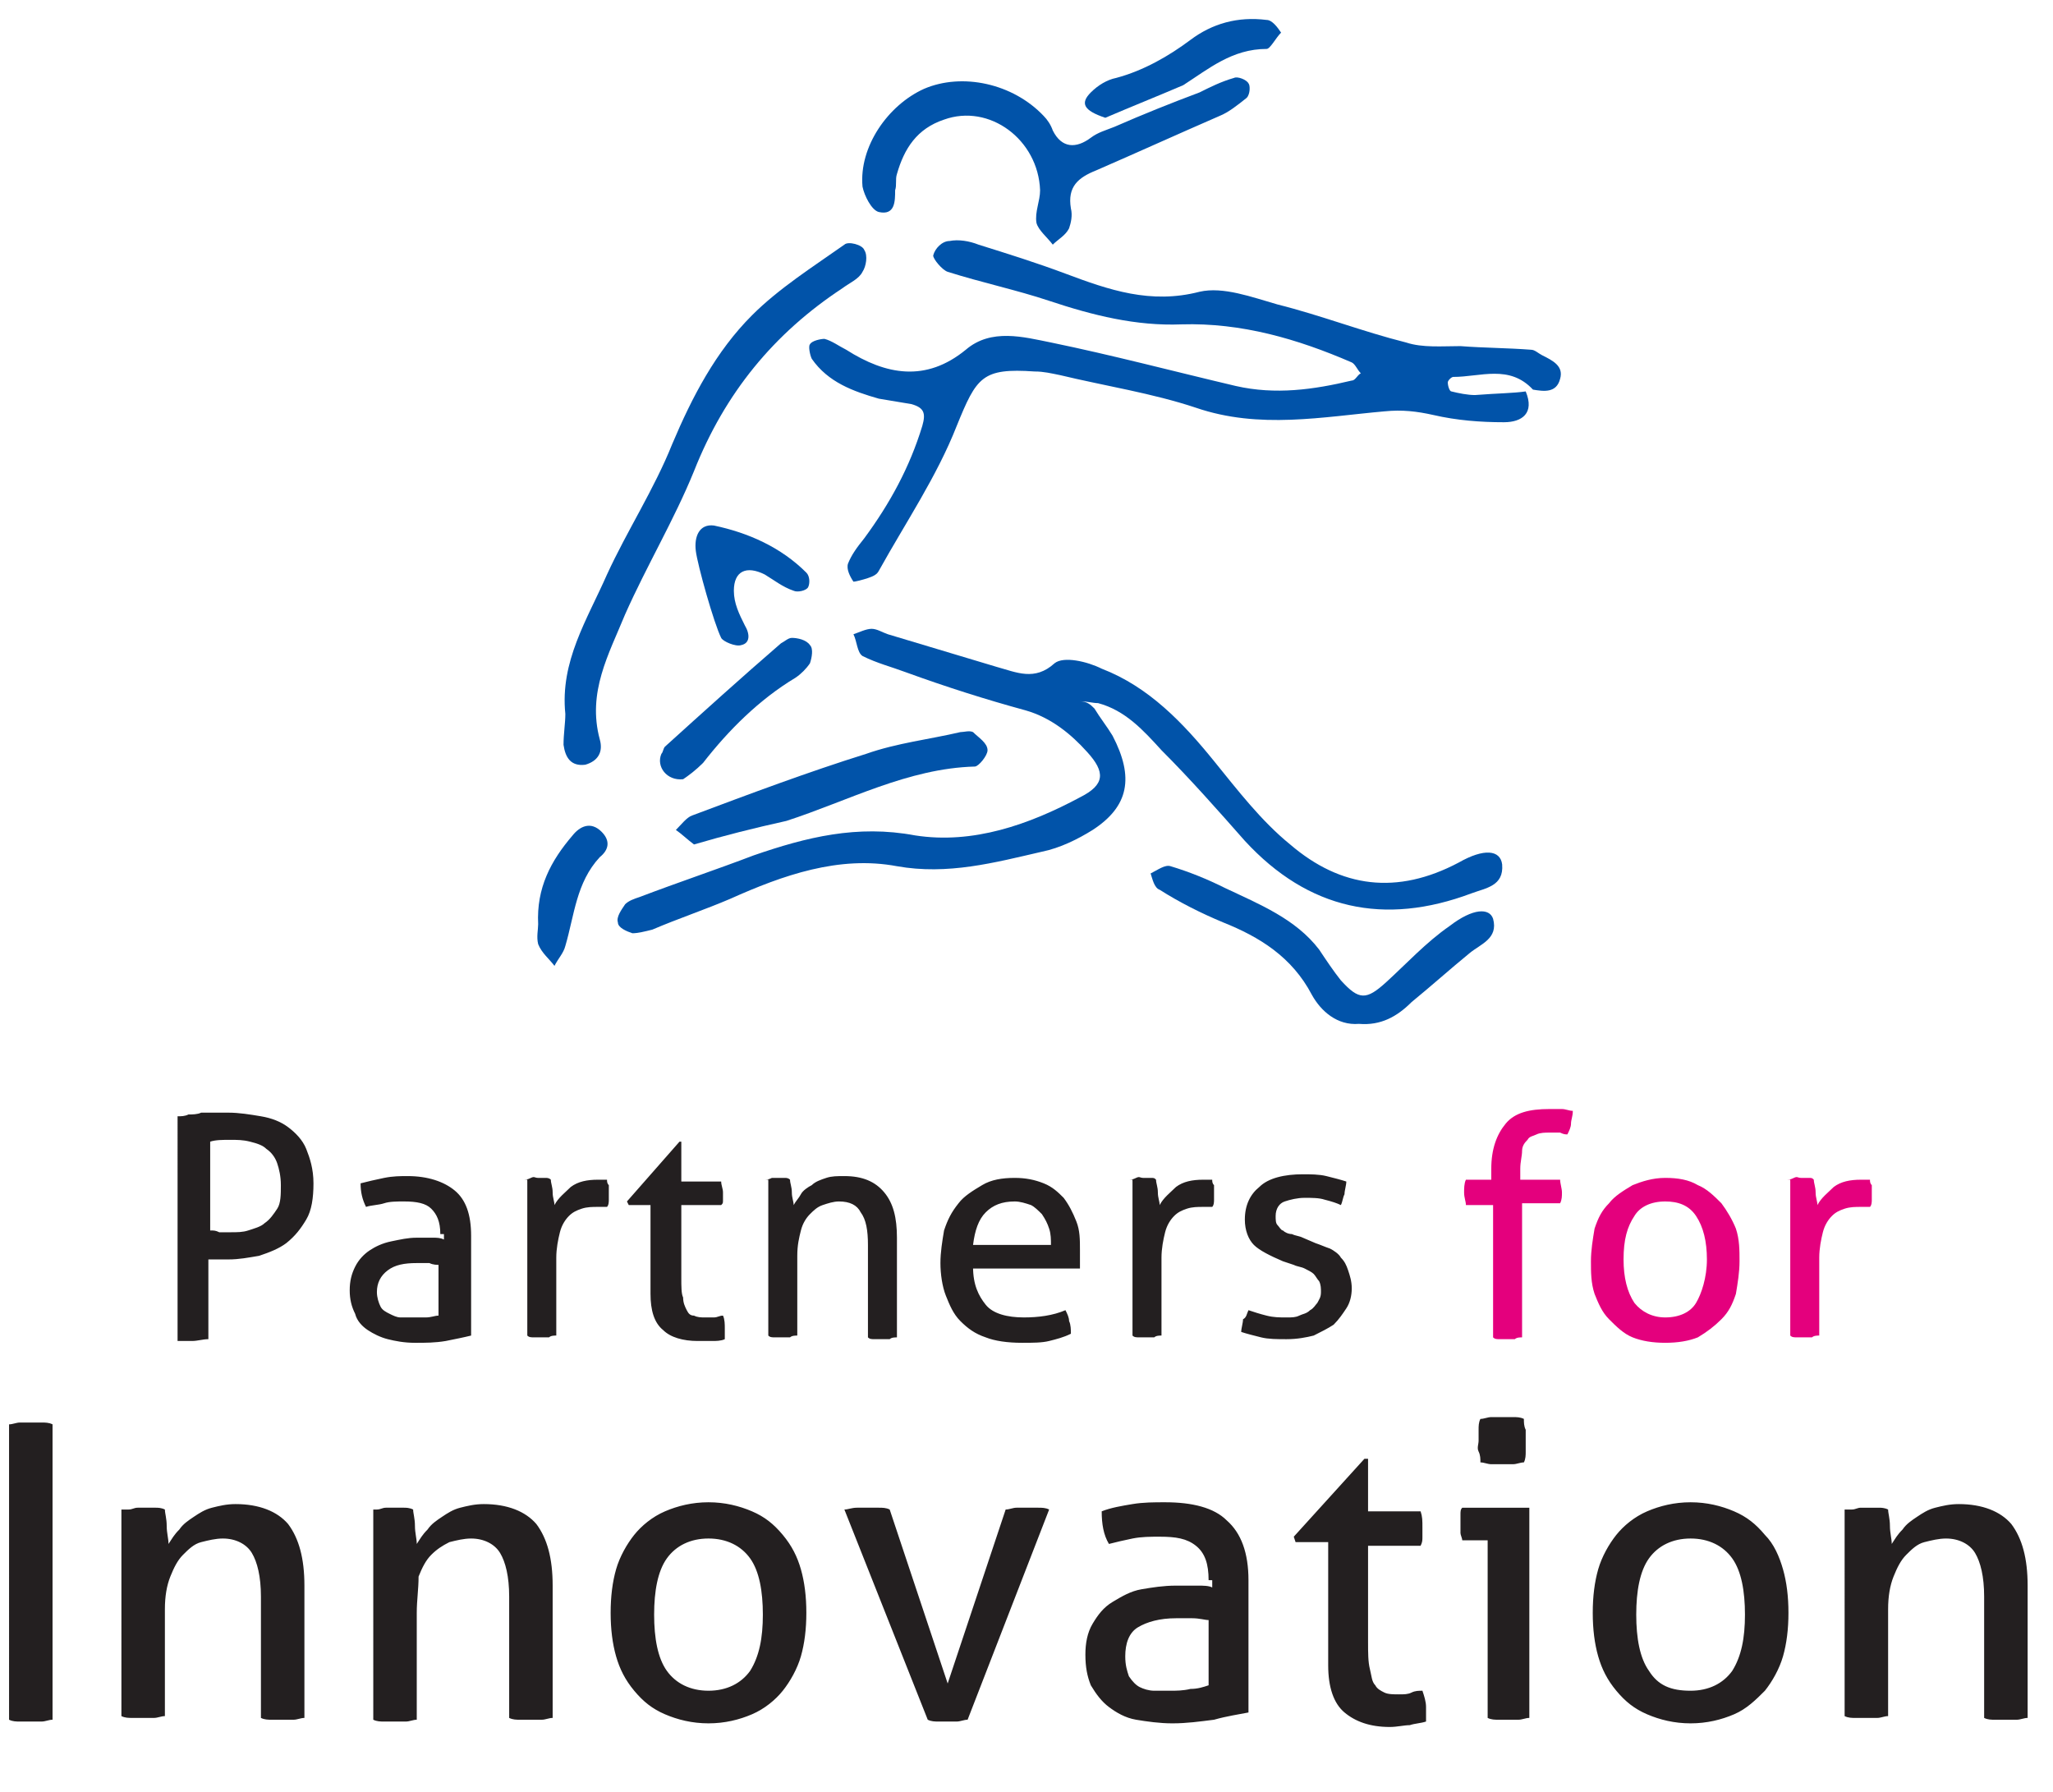 <svg version="1.1" id="Layer_1" xmlns="http://www.w3.org/2000/svg" x="0" y="0" viewBox="0 0 113.3 98.9" xml:space="preserve"><style>.st0{fill:#231f20}.st2{fill:#0153a9}</style><path class="st0" d="M9.8 61.6c.2 0 .4 0 .6-.1.2 0 .5 0 .7-.1h1.5c.6 0 1.2.1 1.8.2.6.1 1.1.3 1.5.6.4.3.8.7 1 1.2s.4 1.1.4 1.9c0 .8-.1 1.5-.4 2s-.6.9-1.1 1.3c-.4.3-.9.5-1.5.7-.6.1-1.1.2-1.7.2h-1.1v4.4c-.3 0-.6.1-.9.1h-.8V61.6zm1.8 6.3c.2 0 .3 0 .5.1h.6c.4 0 .7 0 1-.1.3-.1.7-.2.9-.4.3-.2.5-.5.7-.8.2-.3.2-.8.2-1.3s-.1-.9-.2-1.2c-.1-.3-.3-.6-.6-.8-.2-.2-.5-.3-.9-.4s-.7-.1-1.1-.1c-.4 0-.8 0-1.1.1v4.9zm12.7.2c0-.7-.2-1.1-.5-1.4-.3-.3-.8-.4-1.5-.4-.4 0-.8 0-1.1.1-.3.1-.7.1-1 .2-.2-.4-.3-.8-.3-1.3.4-.1.8-.2 1.3-.3s.9-.1 1.3-.1c1.1 0 2 .3 2.6.8.6.5.9 1.3.9 2.5v5.5c-.4.1-.9.2-1.4.3-.6.1-1.1.1-1.7.1-.6 0-1.1-.1-1.5-.2-.4-.1-.8-.3-1.1-.5s-.6-.5-.7-.9c-.2-.4-.3-.8-.3-1.3s.1-.9.3-1.3c.2-.4.5-.7.8-.9s.7-.4 1.2-.5.9-.2 1.4-.2h.9c.2 0 .4 0 .6.1v-.3zm0 1.7c-.2 0-.4 0-.6-.1H23c-.7 0-1.2.1-1.6.4-.4.3-.6.7-.6 1.2 0 .3.1.6.2.8s.3.3.5.4c.2.1.4.2.6.2h1.4c.3 0 .5-.1.7-.1v-2.8zm4.6-4.7c.1 0 .2 0 .4-.1s.2 0 .4 0h.4c.1 0 .2 0 .3.1 0 .2.1.4.1.7 0 .3.1.5.1.7.2-.4.6-.7.9-1 .4-.3.9-.4 1.5-.4h.5c0 .1 0 .2.1.3v.8c0 .1 0 .3-.1.4H33c-.3 0-.6 0-.9.1-.3.1-.5.2-.7.4-.2.2-.4.5-.5.9-.1.4-.2.9-.2 1.4v4.3c-.1 0-.3 0-.4.1h-.8c-.2 0-.3 0-.4-.1v-8.6zm7.1 1.4h-1.3l-.1-.2 2.9-3.3h.1v2.2h2.2c0 .2.1.4.1.6v.4c0 .2 0 .2-.1.3h-2.2v4c0 .5 0 .9.1 1.1 0 .3.1.5.2.7.1.2.2.3.4.3.2.1.4.1.6.1h.5c.2 0 .3-.1.5-.1.1.2.1.5.1.7v.6c-.2.1-.5.1-.7.1h-.8c-.8 0-1.5-.2-1.9-.6-.5-.4-.7-1.1-.7-2v-4.9zm6.2-1.4c.1 0 .2 0 .4-.1h.7c.1 0 .2 0 .3.1 0 .2.1.4.1.7 0 .3.1.5.1.7.1-.2.3-.4.4-.6s.4-.4.6-.5c.2-.2.5-.3.8-.4.3-.1.6-.1 1-.1 1 0 1.7.3 2.2.9.5.6.7 1.4.7 2.5v5.5c-.1 0-.3 0-.4.1h-.8c-.2 0-.3 0-.4-.1v-5.1c0-.8-.1-1.4-.4-1.8-.2-.4-.6-.6-1.2-.6-.3 0-.6.1-.9.2-.3.1-.5.3-.7.5-.2.2-.4.5-.5.9-.1.4-.2.8-.2 1.4v4.4c-.1 0-.3 0-.4.1h-.8c-.2 0-.3 0-.4-.1v-8.6zm11.5 4.8c0 1 .3 1.6.7 2.1s1.2.7 2.1.7c.8 0 1.6-.1 2.3-.4.1.2.2.4.2.6.1.2.1.5.1.7-.4.2-.8.3-1.2.4-.4.1-.9.1-1.5.1-.8 0-1.5-.1-2-.3-.6-.2-1-.5-1.4-.9-.4-.4-.6-.9-.8-1.4-.2-.5-.3-1.2-.3-1.8 0-.6.1-1.2.2-1.8.2-.6.4-1 .8-1.5.3-.4.8-.7 1.3-1s1.1-.4 1.8-.4c.6 0 1.1.1 1.6.3.5.2.8.5 1.1.8.3.4.5.8.7 1.3s.2 1 .2 1.6v1h-5.9zm4.3-1.2c0-.3 0-.6-.1-.9-.1-.3-.2-.5-.4-.8-.2-.2-.4-.4-.6-.5-.3-.1-.6-.2-.9-.2-.7 0-1.2.2-1.6.6-.4.4-.6 1-.7 1.8H58zm4.3-3.6c.1 0 .2 0 .4-.1s.2 0 .4 0h.4c.2 0 .2 0 .3.1 0 .2.1.4.1.7s.1.5.1.7c.2-.4.6-.7.9-1 .4-.3.9-.4 1.5-.4h.5c0 .1 0 .2.1.3v.8c0 .1 0 .3-.1.4h-.5c-.3 0-.6 0-.9.1-.3.1-.5.2-.7.4-.2.2-.4.5-.5.9-.1.4-.2.9-.2 1.4v4.3c-.1 0-.3 0-.4.1h-.8c-.2 0-.3 0-.4-.1v-8.6zm6.6 7.2c.3.1.6.2 1 .3.4.1.7.1 1.1.1.3 0 .5 0 .7-.1s.4-.1.6-.3c.2-.1.3-.3.4-.4.1-.2.2-.3.2-.6 0-.2 0-.4-.1-.6-.1-.1-.2-.3-.3-.4-.1-.1-.3-.2-.5-.3-.2-.1-.4-.1-.6-.2l-.6-.2c-.7-.3-1.3-.6-1.6-.9-.3-.3-.5-.8-.5-1.4 0-.8.3-1.4.8-1.8.5-.5 1.4-.7 2.4-.7.4 0 .9 0 1.3.1s.8.2 1.1.3c0 .2-.1.5-.1.7-.1.2-.1.4-.2.6-.2-.1-.5-.2-.9-.3-.3-.1-.7-.1-1.1-.1-.4 0-.8.1-1.1.2-.3.1-.5.4-.5.8 0 .2 0 .4.1.5.1.1.2.3.3.3.1.1.3.2.5.2.2.1.4.1.6.2l.7.3c.3.1.5.2.8.3.2.1.5.3.6.5.2.2.3.4.4.7.1.3.2.6.2 1s-.1.8-.3 1.1-.4.6-.7.9c-.3.2-.7.4-1.1.6-.4.1-.9.2-1.5.2-.5 0-1 0-1.4-.1-.4-.1-.8-.2-1.1-.3 0-.2.1-.5.1-.7.2-.1.2-.3.3-.5z"/><path d="M82.3 66.5h-1.4c0-.2-.1-.4-.1-.7 0-.2 0-.5.1-.7h1.4v-.6c0-1.1.3-1.9.8-2.5s1.3-.8 2.4-.8h.7c.2 0 .4.1.6.1 0 .3-.1.5-.1.7 0 .2-.1.4-.2.6-.1 0-.2 0-.4-.1h-.6c-.2 0-.5 0-.7.1s-.4.1-.5.3c-.1.1-.3.3-.3.6s-.1.6-.1 1v.6h2.2c0 .2.1.5.1.7 0 .2 0 .4-.1.6H84v7.4c-.1 0-.3 0-.4.1h-.8c-.2 0-.3 0-.4-.1v-7.3zm9.6 7.6c-.7 0-1.3-.1-1.8-.3-.5-.2-.9-.6-1.3-1s-.6-.9-.8-1.4c-.2-.6-.2-1.2-.2-1.8s.1-1.2.2-1.8c.2-.6.4-1 .8-1.4.3-.4.8-.7 1.3-1 .5-.2 1.1-.4 1.8-.4s1.3.1 1.8.4c.5.2.9.6 1.3 1 .3.4.6.9.8 1.4.2.6.2 1.2.2 1.8s-.1 1.2-.2 1.8c-.2.6-.4 1-.8 1.4s-.8.7-1.3 1c-.5.2-1.1.3-1.8.3zm0-1.4c.8 0 1.4-.3 1.7-.8s.6-1.4.6-2.4-.2-1.8-.6-2.4-1-.8-1.7-.8c-.8 0-1.4.3-1.7.8-.4.6-.6 1.3-.6 2.4 0 1 .2 1.8.6 2.4.4.5 1 .8 1.7.8zm6.7-7.6c.1 0 .2 0 .4-.1s.2 0 .4 0h.4c.2 0 .2 0 .3.1 0 .2.1.4.1.7s.1.5.1.7c.2-.4.6-.7.9-1 .4-.3.9-.4 1.5-.4h.5c0 .1 0 .2.1.3v.8c0 .1 0 .3-.1.4h-.5c-.3 0-.6 0-.9.1-.3.1-.5.2-.7.4-.2.2-.4.5-.5.9-.1.4-.2.9-.2 1.4v4.3c-.1 0-.3 0-.4.1h-.8c-.2 0-.3 0-.4-.1v-8.6z" fill="#e4007d"/><path class="st0" d="M.5 78.6c.2 0 .4-.1.6-.1h1.2c.2 0 .4 0 .6.1v16.3c-.2 0-.4.1-.6.1H1.1c-.2 0-.4 0-.6-.1V78.6zm6.6 4.7c.2 0 .3-.1.5-.1h1c.1 0 .3 0 .5.1 0 .2.1.5.1.9s.1.7.1 1c.2-.3.3-.5.6-.8.2-.3.5-.5.8-.7s.6-.4 1-.5.8-.2 1.3-.2c1.3 0 2.3.4 2.9 1.1.6.8.9 1.9.9 3.4v7.3c-.2 0-.4.1-.6.1H15c-.2 0-.4 0-.6-.1v-6.7c0-1.1-.2-1.9-.5-2.4s-.9-.8-1.6-.8c-.4 0-.8.1-1.2.2s-.7.4-1 .7c-.3.3-.5.7-.7 1.2-.2.5-.3 1.1-.3 1.8v5.9c-.2 0-.4.1-.6.1H7.3c-.2 0-.4 0-.6-.1V83.3zm13.7 0c.2 0 .3-.1.5-.1h1c.1 0 .3 0 .5.1 0 .2.1.5.1.9s.1.7.1 1c.2-.3.3-.5.6-.8.2-.3.5-.5.8-.7.3-.2.6-.4 1-.5.4-.1.8-.2 1.3-.2 1.3 0 2.3.4 2.9 1.1.6.8.9 1.9.9 3.4v7.3c-.2 0-.4.1-.6.1h-1.2c-.2 0-.4 0-.6-.1v-6.7c0-1.1-.2-1.9-.5-2.4s-.9-.8-1.6-.8c-.4 0-.8.1-1.2.2-.4.2-.7.4-1 .7s-.5.7-.7 1.2c0 .7-.1 1.3-.1 2v5.9c-.2 0-.4.1-.6.1h-1.2c-.2 0-.4 0-.6-.1V83.3zm18.3 11.8c-.9 0-1.7-.2-2.4-.5s-1.2-.7-1.7-1.3-.8-1.2-1-1.9c-.2-.7-.3-1.5-.3-2.4s.1-1.7.3-2.4c.2-.7.6-1.4 1-1.9s1-1 1.7-1.3 1.5-.5 2.4-.5 1.7.2 2.4.5 1.2.7 1.7 1.3.8 1.2 1 1.9c.2.7.3 1.5.3 2.4s-.1 1.7-.3 2.4c-.2.7-.6 1.4-1 1.9s-1 1-1.7 1.3-1.5.5-2.4.5zm0-1.8c1 0 1.8-.4 2.3-1.1.5-.8.7-1.8.7-3.1s-.2-2.4-.7-3.1c-.5-.7-1.3-1.1-2.3-1.1s-1.8.4-2.3 1.1-.7 1.8-.7 3.1.2 2.4.7 3.1 1.3 1.1 2.3 1.1zm7.5-10c.2 0 .4-.1.7-.1h1.2c.2 0 .4 0 .6.1l3.2 9.6 3.2-9.6c.2 0 .4-.1.6-.1h1.2c.2 0 .4 0 .6.1l-4.5 11.6c-.2 0-.4.1-.6.1h-1c-.2 0-.4 0-.6-.1l-4.6-11.6zm20.1 3.9c0-.9-.2-1.5-.7-1.9s-1.1-.5-2-.5c-.5 0-1 0-1.5.1s-.9.2-1.3.3c-.3-.5-.4-1.1-.4-1.8.5-.2 1.1-.3 1.7-.4s1.2-.1 1.8-.1c1.5 0 2.7.3 3.4 1 .8.7 1.2 1.8 1.2 3.3v7.3c-.5.1-1.2.2-1.9.4-.8.1-1.5.2-2.3.2-.7 0-1.4-.1-2-.2-.6-.1-1.1-.4-1.5-.7-.4-.3-.7-.7-1-1.2-.2-.5-.3-1-.3-1.7 0-.6.1-1.2.4-1.7.3-.5.6-.9 1.1-1.2s1-.6 1.6-.7 1.2-.2 1.9-.2h1.2c.3 0 .6 0 .8.1v-.4zm0 2.2c-.2 0-.5-.1-.9-.1h-.9c-.9 0-1.6.2-2.1.5s-.7.9-.7 1.6c0 .5.1.8.2 1.1.2.3.4.5.6.6.2.1.5.2.8.2h.9c.3 0 .7 0 1.1-.1.4 0 .7-.1 1-.2v-3.6zm6.6-4.3h-1.8l-.1-.3 3.9-4.3h.2v2.9h2.9c.1.3.1.5.1.9v.5c0 .2 0 .3-.1.5h-2.9v5.3c0 .6 0 1.1.1 1.5s.1.7.3.9c.1.2.3.3.5.4.2.1.5.1.8.1.3 0 .5 0 .7-.1s.4-.1.6-.1c.1.3.2.6.2.9v.8c-.3.1-.6.1-.9.2-.3 0-.7.1-1.1.1-1.1 0-1.9-.3-2.5-.8-.6-.5-.9-1.4-.9-2.6v-6.8zm8.9-.1h-1.5c0-.1-.1-.3-.1-.4v-1c0-.2 0-.3.1-.4h3.7v11.6c-.2 0-.4.1-.6.1h-1.1c-.2 0-.4 0-.6-.1V85zm-.5-4.3c0-.2 0-.4-.1-.6s0-.4 0-.6v-.6c0-.2 0-.4.1-.6.2 0 .4-.1.6-.1h1.2c.2 0 .4 0 .6.1 0 .2 0 .4.1.6v1.2c0 .2 0 .4-.1.6-.2 0-.4.1-.6.1h-1.2c-.2 0-.4-.1-.6-.1zm11.6 14.4c-.9 0-1.7-.2-2.4-.5s-1.2-.7-1.7-1.3-.8-1.2-1-1.9c-.2-.7-.3-1.5-.3-2.4s.1-1.7.3-2.4c.2-.7.6-1.4 1-1.9s1-1 1.7-1.3c.7-.3 1.5-.5 2.4-.5s1.7.2 2.4.5 1.2.7 1.7 1.3c.5.5.8 1.2 1 1.9.2.7.3 1.5.3 2.4s-.1 1.7-.3 2.4c-.2.7-.6 1.4-1 1.9-.5.5-1 1-1.7 1.3s-1.5.5-2.4.5zm0-1.8c1 0 1.8-.4 2.3-1.1.5-.8.7-1.8.7-3.1s-.2-2.4-.7-3.1c-.5-.7-1.3-1.1-2.3-1.1s-1.8.4-2.3 1.1c-.5.7-.7 1.8-.7 3.1s.2 2.4.7 3.1c.5.8 1.2 1.1 2.3 1.1zm8.9-10c.2 0 .3-.1.5-.1h1c.1 0 .3 0 .5.1 0 .2.1.5.1.9s.1.7.1 1c.2-.3.3-.5.6-.8.2-.3.5-.5.8-.7s.6-.4 1-.5c.4-.1.8-.2 1.3-.2 1.3 0 2.3.4 2.9 1.1.6.8.9 1.9.9 3.4v7.3c-.2 0-.4.1-.6.1h-1.2c-.2 0-.4 0-.6-.1v-6.7c0-1.1-.2-1.9-.5-2.4s-.9-.8-1.6-.8c-.4 0-.8.1-1.2.2s-.7.4-1 .7c-.3.3-.5.7-.7 1.2-.2.5-.3 1.1-.3 1.8v5.9c-.2 0-.4.1-.6.1h-1.2c-.2 0-.4 0-.6-.1V83.3z"/><g id="dkSiEP_5_"><path class="st2" d="M84.2 21.6c.5 1.2-.2 1.7-1.2 1.7-1.3 0-2.6-.1-3.9-.4-.9-.2-1.7-.3-2.7-.2-3.4.3-6.9 1-10.4-.2-2.4-.8-5-1.2-7.5-1.8-.5-.1-.9-.2-1.4-.2-2.9-.2-3.2.3-4.3 3-1.1 2.8-2.8 5.3-4.3 8-.1.2-.3.3-.6.4-.3.1-.7.2-.8.2-.2-.3-.4-.7-.3-1 .2-.5.5-.9.9-1.4 1.4-1.9 2.5-3.9 3.2-6.2.2-.7.1-1-.6-1.2l-1.8-.3c-1.4-.4-2.8-.9-3.7-2.2-.1-.2-.2-.7-.1-.8.1-.2.6-.3.8-.3.4.1.8.4 1.2.6 2.2 1.4 4.4 1.8 6.6 0 1.4-1.2 3.2-.7 4.7-.4 3.4.7 6.8 1.6 10.2 2.4 2.2.5 4.3.2 6.4-.3.2 0 .3-.3.5-.4-.2-.2-.3-.5-.5-.6-3-1.3-6.1-2.2-9.4-2.1-2.5.1-4.9-.5-7.3-1.3-1.8-.6-3.7-1-5.6-1.6-.3-.1-.8-.7-.8-.9.1-.4.5-.8.9-.8.5-.1 1.1 0 1.6.2 1.6.5 3.2 1 4.8 1.6 2.4.9 4.7 1.7 7.4 1 1.3-.3 2.9.3 4.3.7 2.4.6 4.7 1.5 7.1 2.1.9.3 2 .2 3 .2 1.3.1 2.6.1 3.9.2.2 0 .4.2.6.3.6.3 1.2.6 1 1.3-.2.8-.9.7-1.5.6-1.3-1.4-2.9-.7-4.4-.7-.1 0-.3.2-.3.3 0 .2.1.5.2.5.4.1.9.2 1.3.2 1.3-.1 2.1-.1 2.8-.2zM60.4 39.1c.3.5.7 1 1 1.5 1.2 2.3.9 3.9-1.1 5.2-.8.5-1.8 1-2.8 1.2-2.6.6-5.2 1.3-8 .8-3.2-.6-6.3.5-9.2 1.8-1.4.6-2.9 1.1-4.3 1.7-.4.1-.8.2-1.1.2-.3-.1-.8-.3-.8-.6-.1-.3.2-.7.4-1 .2-.2.5-.3.8-.4 2.1-.8 4.2-1.5 6.3-2.3 2.9-1 5.7-1.7 8.9-1.1 3.2.5 6.3-.6 9.1-2.1 1.4-.7 1.4-1.4.4-2.5-.9-1-2-1.9-3.4-2.3-2.2-.6-4.4-1.3-6.6-2.1-.8-.3-1.6-.5-2.4-.9-.3-.2-.3-.8-.5-1.2.3-.1.7-.3 1-.3.3 0 .6.2.9.3l6 1.8c1.1.3 2.1.8 3.2-.2.5-.4 1.8-.1 2.6.3 2.6 1 4.5 3 6.2 5.1 1.3 1.6 2.6 3.3 4.2 4.6 2.8 2.4 5.9 2.8 9.3 1 1.4-.8 2.3-.7 2.4.1.1 1.2-.9 1.3-1.7 1.6-4.8 1.8-9 .9-12.5-2.9-1.5-1.7-3-3.4-4.6-5-1-1.1-2-2.2-3.5-2.6-.3 0-.6-.1-1-.1.4 0 .6.2.8.4z"/><path class="st2" d="M31.2 39.4c-.3-2.9 1.2-5.2 2.3-7.7 1.1-2.4 2.6-4.7 3.6-7.2 1.1-2.6 2.4-5.1 4.4-7.1 1.5-1.5 3.4-2.7 5.1-3.9.2-.2 1 0 1.1.3.2.3.1.9-.1 1.2-.2.4-.7.6-1.1.9-3.8 2.5-6.5 5.8-8.2 10.1-1.1 2.7-2.6 5.2-3.8 7.9-.9 2.2-2.1 4.3-1.4 6.9.2.7-.1 1.2-.8 1.4-.8.1-1.1-.4-1.2-1.1 0-.6.1-1.2.1-1.7zm35-34.3c.6-.3 1.2-.6 1.9-.8.2-.1.7.1.8.3.1.1.1.6-.1.8-.5.4-1 .8-1.5 1-2.3 1-4.5 2-6.8 3-1 .4-1.6.9-1.4 2.1.1.4 0 .8-.1 1.1-.2.4-.6.6-.9.9-.3-.4-.8-.8-.9-1.2-.1-.6.2-1.2.2-1.8-.1-2.8-2.8-4.8-5.3-3.9-1.5.5-2.2 1.6-2.6 3-.1.3 0 .6-.1.9 0 .6 0 1.4-.9 1.2-.4-.1-.8-.9-.9-1.4-.2-2.2 1.4-4.5 3.4-5.4 2.1-.9 4.9-.3 6.6 1.5.2.2.4.5.5.8.5 1 1.3 1 2.1.4.4-.3.8-.4 1.3-.6 1.6-.7 3.1-1.3 4.7-1.9zM75 56.5c-1.2.1-2.1-.7-2.6-1.6-1.1-2.1-2.9-3.2-4.9-4-1.2-.5-2.4-1.1-3.5-1.8-.3-.1-.4-.6-.5-.9.4-.2.8-.5 1.1-.4 1 .3 2 .7 3 1.2 1.9.9 3.9 1.7 5.2 3.4.4.6.8 1.2 1.2 1.7 1 1.1 1.4 1.1 2.5.1s2.2-2.2 3.5-3.1c1.3-1 2.2-1 2.4-.4.3 1.1-.7 1.4-1.3 1.9-1.1.9-2.1 1.8-3.2 2.7-.8.8-1.7 1.3-2.9 1.2zm-36.7-9.9c-.4-.3-.7-.6-1-.8.3-.3.6-.7.9-.8 3.2-1.2 6.4-2.4 9.6-3.4 1.7-.6 3.5-.8 5.2-1.2.2 0 .5-.1.7 0 .3.3.8.6.8 1 0 .3-.5.9-.7.9-3.7.1-7 1.9-10.4 3-1.8.4-3.4.8-5.1 1.3z"/><path class="st2" d="M61 6.5c-1.2-.4-1.4-.8-.8-1.4.4-.4.9-.7 1.4-.8 1.5-.4 2.9-1.2 4.1-2.1 1.2-.9 2.6-1.3 4.2-1.1.3 0 .6.4.8.7-.3.3-.6.9-.8.9-1.9 0-3.2 1.1-4.6 2-1.4.6-2.9 1.2-4.3 1.8zM37.7 43c-.9.1-1.5-.7-1.2-1.4.1-.1.1-.3.2-.4 2.1-1.9 4.2-3.8 6.4-5.7.2-.1.4-.3.6-.3.3 0 .8.1 1 .4.2.2.1.7 0 1-.2.3-.5.6-.8.8-2 1.2-3.7 2.9-5.1 4.7-.4.4-.8.7-1.1.9zm.7-12.6c-.1-.8.2-1.5 1-1.4 1.9.4 3.7 1.2 5.1 2.6.2.2.2.6.1.8-.1.2-.6.3-.8.2-.6-.2-1.1-.6-1.6-.9-1-.5-1.7-.2-1.7.9 0 .7.3 1.3.6 1.9.3.5.3 1-.2 1.1-.3.1-1-.2-1.1-.4-.4-.8-1.3-4-1.4-4.8zM29.7 51c-.1-2 .7-3.5 1.9-4.9.4-.5 1-.8 1.6-.2.5.5.4 1-.1 1.4-1.3 1.4-1.4 3.2-1.9 4.9-.1.4-.4.7-.6 1.1-.3-.4-.7-.7-.9-1.2-.1-.4 0-.8 0-1.1z"/></g></svg>